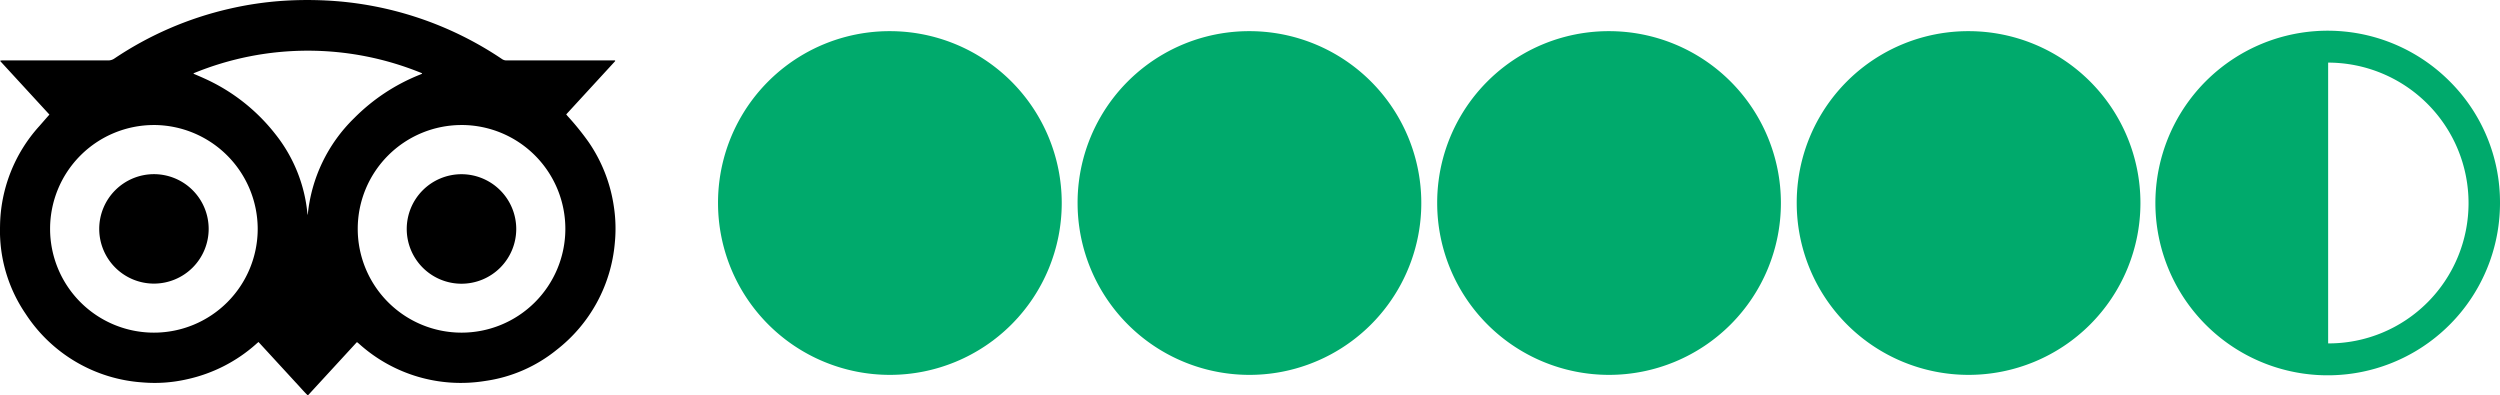 <svg xmlns="http://www.w3.org/2000/svg" width="151.725" height="24" viewBox="0 0 151.725 24"><g transform="translate(-616.52 -2251.793)"><g transform="translate(616.52 2251.793)"><path d="M817.731,893.894a10.43,10.43,0,1,0,10.43-10.43,10.409,10.409,0,0,0-10.43,10.43" transform="translate(-774.154 -881.573)" fill="#00aa6c"/><path d="M1025.465,893.894a10.43,10.43,0,1,0,10.429-10.43,10.409,10.409,0,0,0-10.429,10.43" transform="translate(-960.066 -881.573)" fill="#00aa6c"/><path d="M1233.2,893.894a10.43,10.43,0,1,0,10.43-10.43,10.409,10.409,0,0,0-10.43,10.43" transform="translate(-1145.977 -881.573)" fill="#00aa6c"/><path d="M1440.931,893.894a10.43,10.43,0,1,0,10.43-10.43,10.409,10.409,0,0,0-10.43,10.43" transform="translate(-1331.888 -881.573)" fill="#00aa6c"/><g transform="translate(0 0)"><path d="M440.249,869.164l-2.977,3.24c.044.052.081.1.12.141a16.125,16.125,0,0,1,1.242,1.541,9.239,9.239,0,0,1,1.531,3.92,8.857,8.857,0,0,1,.057,2.2,9.219,9.219,0,0,1-3.527,6.485,8.853,8.853,0,0,1-4.338,1.89,9.222,9.222,0,0,1-7.625-2.227c-.042-.036-.083-.073-.125-.108a.186.186,0,0,0-.045-.014l-2.969,3.229c-.222-.211-.411-.436-.61-.65s-.393-.427-.589-.64l-.6-.652-.589-.641-.608-.661c-.052.044-.1.081-.14.12a9.276,9.276,0,0,1-4.205,2.143,8.765,8.765,0,0,1-2.685.19,9.2,9.2,0,0,1-7.1-4.159,8.944,8.944,0,0,1-1.556-5.314,9.2,9.2,0,0,1,2.384-6.082c.2-.229.4-.459.613-.7l-3-3.263a1,1,0,0,1,.109-.024c.035,0,.07,0,.1,0q3.175,0,6.349,0a.654.654,0,0,0,.389-.118A20.856,20.856,0,0,1,416.8,866a20.52,20.52,0,0,1,3.336-.493,22.635,22.635,0,0,1,2.595-.015,20.962,20.962,0,0,1,10.642,3.551.469.469,0,0,0,.278.085q3.2,0,6.395,0c.062,0,.125,0,.187,0Zm-9.329,3.885a6.3,6.3,0,1,0,6.3,6.322A6.3,6.3,0,0,0,430.92,873.048Zm-18.671,0a6.3,6.3,0,1,0,6.3,6.3A6.318,6.318,0,0,0,412.25,873.048Zm2.41-3.147v.036c.211.091.423.179.632.275a11.41,11.41,0,0,1,4.329,3.388,9.12,9.12,0,0,1,1.944,4.8c0,.037.014.073.021.11a9.471,9.471,0,0,1,2.825-5.887,11.726,11.726,0,0,1,3.95-2.618l.161-.068v-.032a18.224,18.224,0,0,0-13.859,0Z" transform="translate(-402.909 -865.461)"/><path d="M644.54,969.4a3.323,3.323,0,1,1-3.328-3.315A3.327,3.327,0,0,1,644.54,969.4Z" transform="translate(-613.209 -955.512)"/><path d="M463.555,966.08a3.321,3.321,0,1,1-3.319,3.322A3.324,3.324,0,0,1,463.555,966.08Z" transform="translate(-454.214 -955.51)"/></g><path d="M1666.475,886.513a10.457,10.457,0,1,0,3.049,7.381A10.365,10.365,0,0,0,1666.475,886.513Zm-1.35,13.411a8.469,8.469,0,0,1-6.031,2.49h0V885.373h0a8.529,8.529,0,0,1,6.031,14.552Z" transform="translate(-1517.799 -881.573)" fill="#00aa6c"/></g></g></svg>
